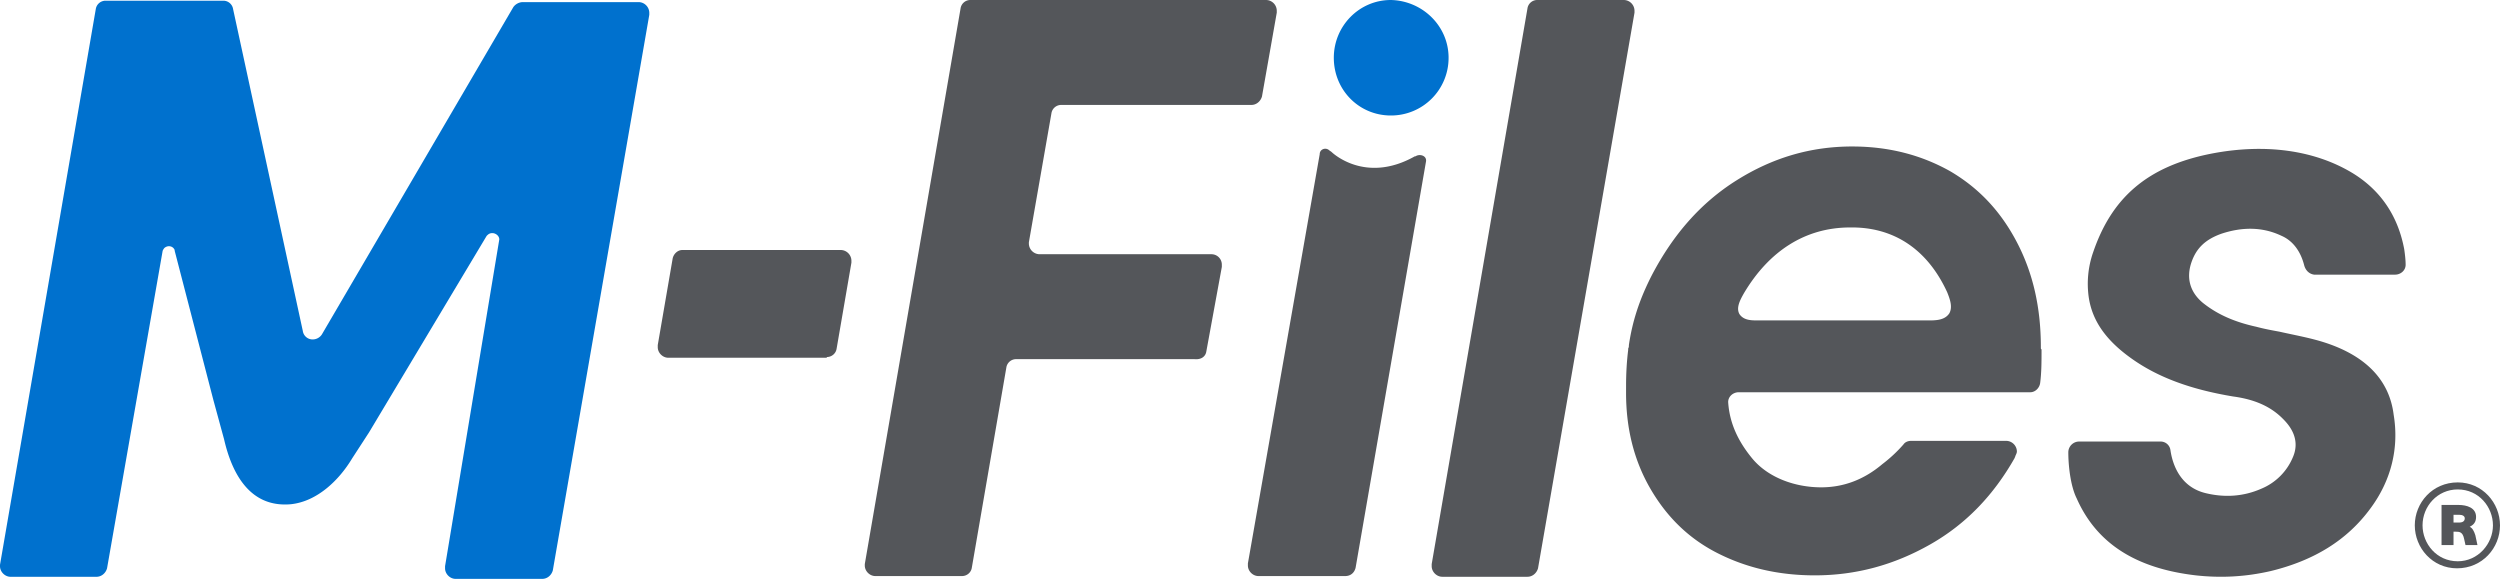 <svg width="120" height="28" viewBox="0 0 120 28" xmlns="http://www.w3.org/2000/svg">
    <defs>
        <filter id="5elkv0p8ea">
            <feColorMatrix in="SourceGraphic" values="0 0 0 0 0.647 0 0 0 0 0.647 0 0 0 0 0.694 0 0 0 1 0"/>
        </filter>
    </defs>
    <g transform="translate(-827 -337)" filter="url(#5elkv0p8ea)" fill="none" fill-rule="evenodd">
        <g fill-rule="nonzero">
            <path d="M947 362.217c0 1.082-.845 2.062-2.062 2.062-1.183 0-2.028-.98-2.028-2.062 0-1.082.845-2.062 2.062-2.062 1.183 0 2.028.98 2.028 2.062m-3.718 0c0 .879.676 1.724 1.69 1.724.98 0 1.69-.845 1.69-1.724s-.676-1.724-1.69-1.724c-.98 0-1.69.811-1.69 1.724m2.569-.406c0 .237-.102.372-.305.474.136.067.203.202.27.405l.102.473h-.574l-.068-.304c-.068-.338-.237-.338-.406-.338h-.101v.642h-.575v-1.926h.812c.405 0 .845.135.845.574m-1.082-.101v.372h.27c.17 0 .27-.068.27-.203 0-.102-.1-.17-.27-.17h-.27z" fill="#54565A"/>
            <path d="m859.079 354.037 7.944-.034-7.944.034z" fill="#FFF"/>
            <path d="M896.532 339.772a2.763 2.763 0 0 1-2.771 2.772c-1.522 0-2.738-1.217-2.738-2.772 0-1.521 1.216-2.772 2.738-2.772 1.52.034 2.771 1.25 2.771 2.772" fill="#0071CE"/>
            <path d="M866.685 354.138c.236 0 .439-.169.473-.406l.71-4.124v-.101a.52.52 0 0 0-.507-.507h-7.606c-.237 0-.44.203-.473.44l-.71 4.123v.102c0 .27.236.507.507.507h7.606v-.034zM900.318 364.685c.237 0 .44-.17.507-.406l4.631-26.67v-.102a.52.52 0 0 0-.507-.507h-4.157a.474.474 0 0 0-.474.406l-4.597 26.67v.101c0 .27.237.508.507.508h4.09zM938.65 353.462c-.71-.237-1.487-.372-2.23-.54-.372-.068-.744-.136-1.116-.237-1.081-.237-1.893-.609-2.569-1.15-.608-.507-.811-1.183-.54-1.96.236-.676.675-1.082 1.42-1.352 1.013-.338 1.993-.338 2.906.1.541.238.913.745 1.082 1.42.067.237.236.406.473.44h3.887c.27 0 .507-.203.507-.473 0-.237-.033-.507-.067-.744-.304-1.622-1.15-2.84-2.468-3.65-1.893-1.15-4.293-1.42-6.76-.947-3.144.608-4.834 2.163-5.713 4.766a4.596 4.596 0 0 0-.203 2.13c.17 1.15.845 2.096 2.096 2.974 1.25.88 2.806 1.454 4.834 1.792.743.101 1.656.338 2.366 1.048.237.236.913.913.507 1.859a2.797 2.797 0 0 1-1.521 1.521c-.845.372-1.758.44-2.704.203-1.183-.304-1.555-1.352-1.657-2.062a.474.474 0 0 0-.473-.406h-3.921a.52.52 0 0 0-.507.507c0 .643.101 1.623.406 2.231.946 2.13 2.805 3.347 5.712 3.685 1.217.135 2.4.068 3.583-.203 2.096-.507 3.685-1.487 4.8-3.008.98-1.319 1.386-2.874 1.116-4.496-.203-1.656-1.319-2.806-3.245-3.448M884.904 353.868l.744-4.057v-.101a.498.498 0 0 0-.507-.507h-8.248a.52.52 0 0 1-.507-.507v-.068l1.082-6.186a.474.474 0 0 1 .473-.405h9.127c.236 0 .439-.17.507-.406l.71-4.023v-.101a.52.52 0 0 0-.508-.507H873.58a.474.474 0 0 0-.473.406l-4.597 26.67v.068c0 .27.236.507.507.507h4.158c.236 0 .44-.17.473-.406l1.656-9.6a.474.474 0 0 1 .473-.406h8.553c.338.034.54-.135.574-.371" fill="#54565A"/>
            <path d="M837.75 358.06c.405 1.79 1.318 3.312 3.21 3.143 1.285-.135 2.333-1.183 2.941-2.197l.812-1.251 5.645-9.431c.067-.068.135-.135.27-.135.17 0 .338.135.338.304l-2.603 15.684v.102c0 .27.237.507.507.507h4.158c.237 0 .44-.17.507-.406l4.631-26.67v-.102a.52.52 0 0 0-.507-.507h-5.577a.578.578 0 0 0-.44.237l-9.194 15.718a.528.528 0 0 1-.44.237.474.474 0 0 1-.473-.406l-3.346-15.448a.474.474 0 0 0-.474-.405h-5.645a.474.474 0 0 0-.473.405L827 364.11v.068c0 .27.237.508.507.508h4.124c.237 0 .44-.17.507-.406l2.67-15.245c.034-.068.068-.135.136-.17.169-.1.371-.033.44.136v.034l1.858 7.166.507 1.86z" fill="#0071CE"/>
            <path d="M920.566 352.042c-.203.304-.574.338-.946.338h-8.248c-.304 0-.676 0-.879-.304-.17-.304.034-.676.203-.98 1.217-2.062 2.974-3.178 5.104-3.178 2.096-.033 3.718 1.048 4.665 3.11.135.338.27.71.101 1.014m4.395 1.623c0-1.893-.372-3.55-1.15-5.037-.777-1.487-1.825-2.603-3.211-3.414-1.386-.777-2.94-1.183-4.699-1.183-1.994 0-3.82.54-5.543 1.623-1.724 1.081-3.043 2.602-4.057 4.53-.608 1.182-.946 2.23-1.115 3.38 0 .067 0 .1-.034.168v.068c-.067.54-.101 1.115-.101 1.724V355.862c0 1.69.372 3.211 1.149 4.563.777 1.352 1.825 2.4 3.211 3.11s2.941 1.082 4.699 1.082c1.994 0 3.82-.507 5.544-1.487 1.723-.98 3.042-2.367 4.056-4.158 0-.034.034-.068.034-.102.033-.067.067-.135.067-.202a.52.52 0 0 0-.507-.507h-4.563c-.17 0-.304.067-.372.169a6.843 6.843 0 0 1-1.014.946c-.879.744-1.86 1.116-2.94 1.116-1.218 0-2.502-.44-3.28-1.353-.676-.81-1.115-1.69-1.183-2.738 0-.27.237-.473.507-.473h13.995c.236 0 .439-.203.473-.44.067-.506.067-1.047.067-1.622-.033 0-.033-.034-.033-.101M895.45 344.74c.035-.27-.304-.371-.506-.236h-.034c-2.4 1.352-3.989-.203-3.989-.203-.034-.033-.101-.067-.135-.101-.17-.135-.44-.034-.44.203l-3.447 19.64v.101c0 .27.236.507.507.507h4.157c.44 0 .507-.406.507-.406l3.38-19.504z" fill="#54565A"/>
        </g>
    </g>
</svg>

